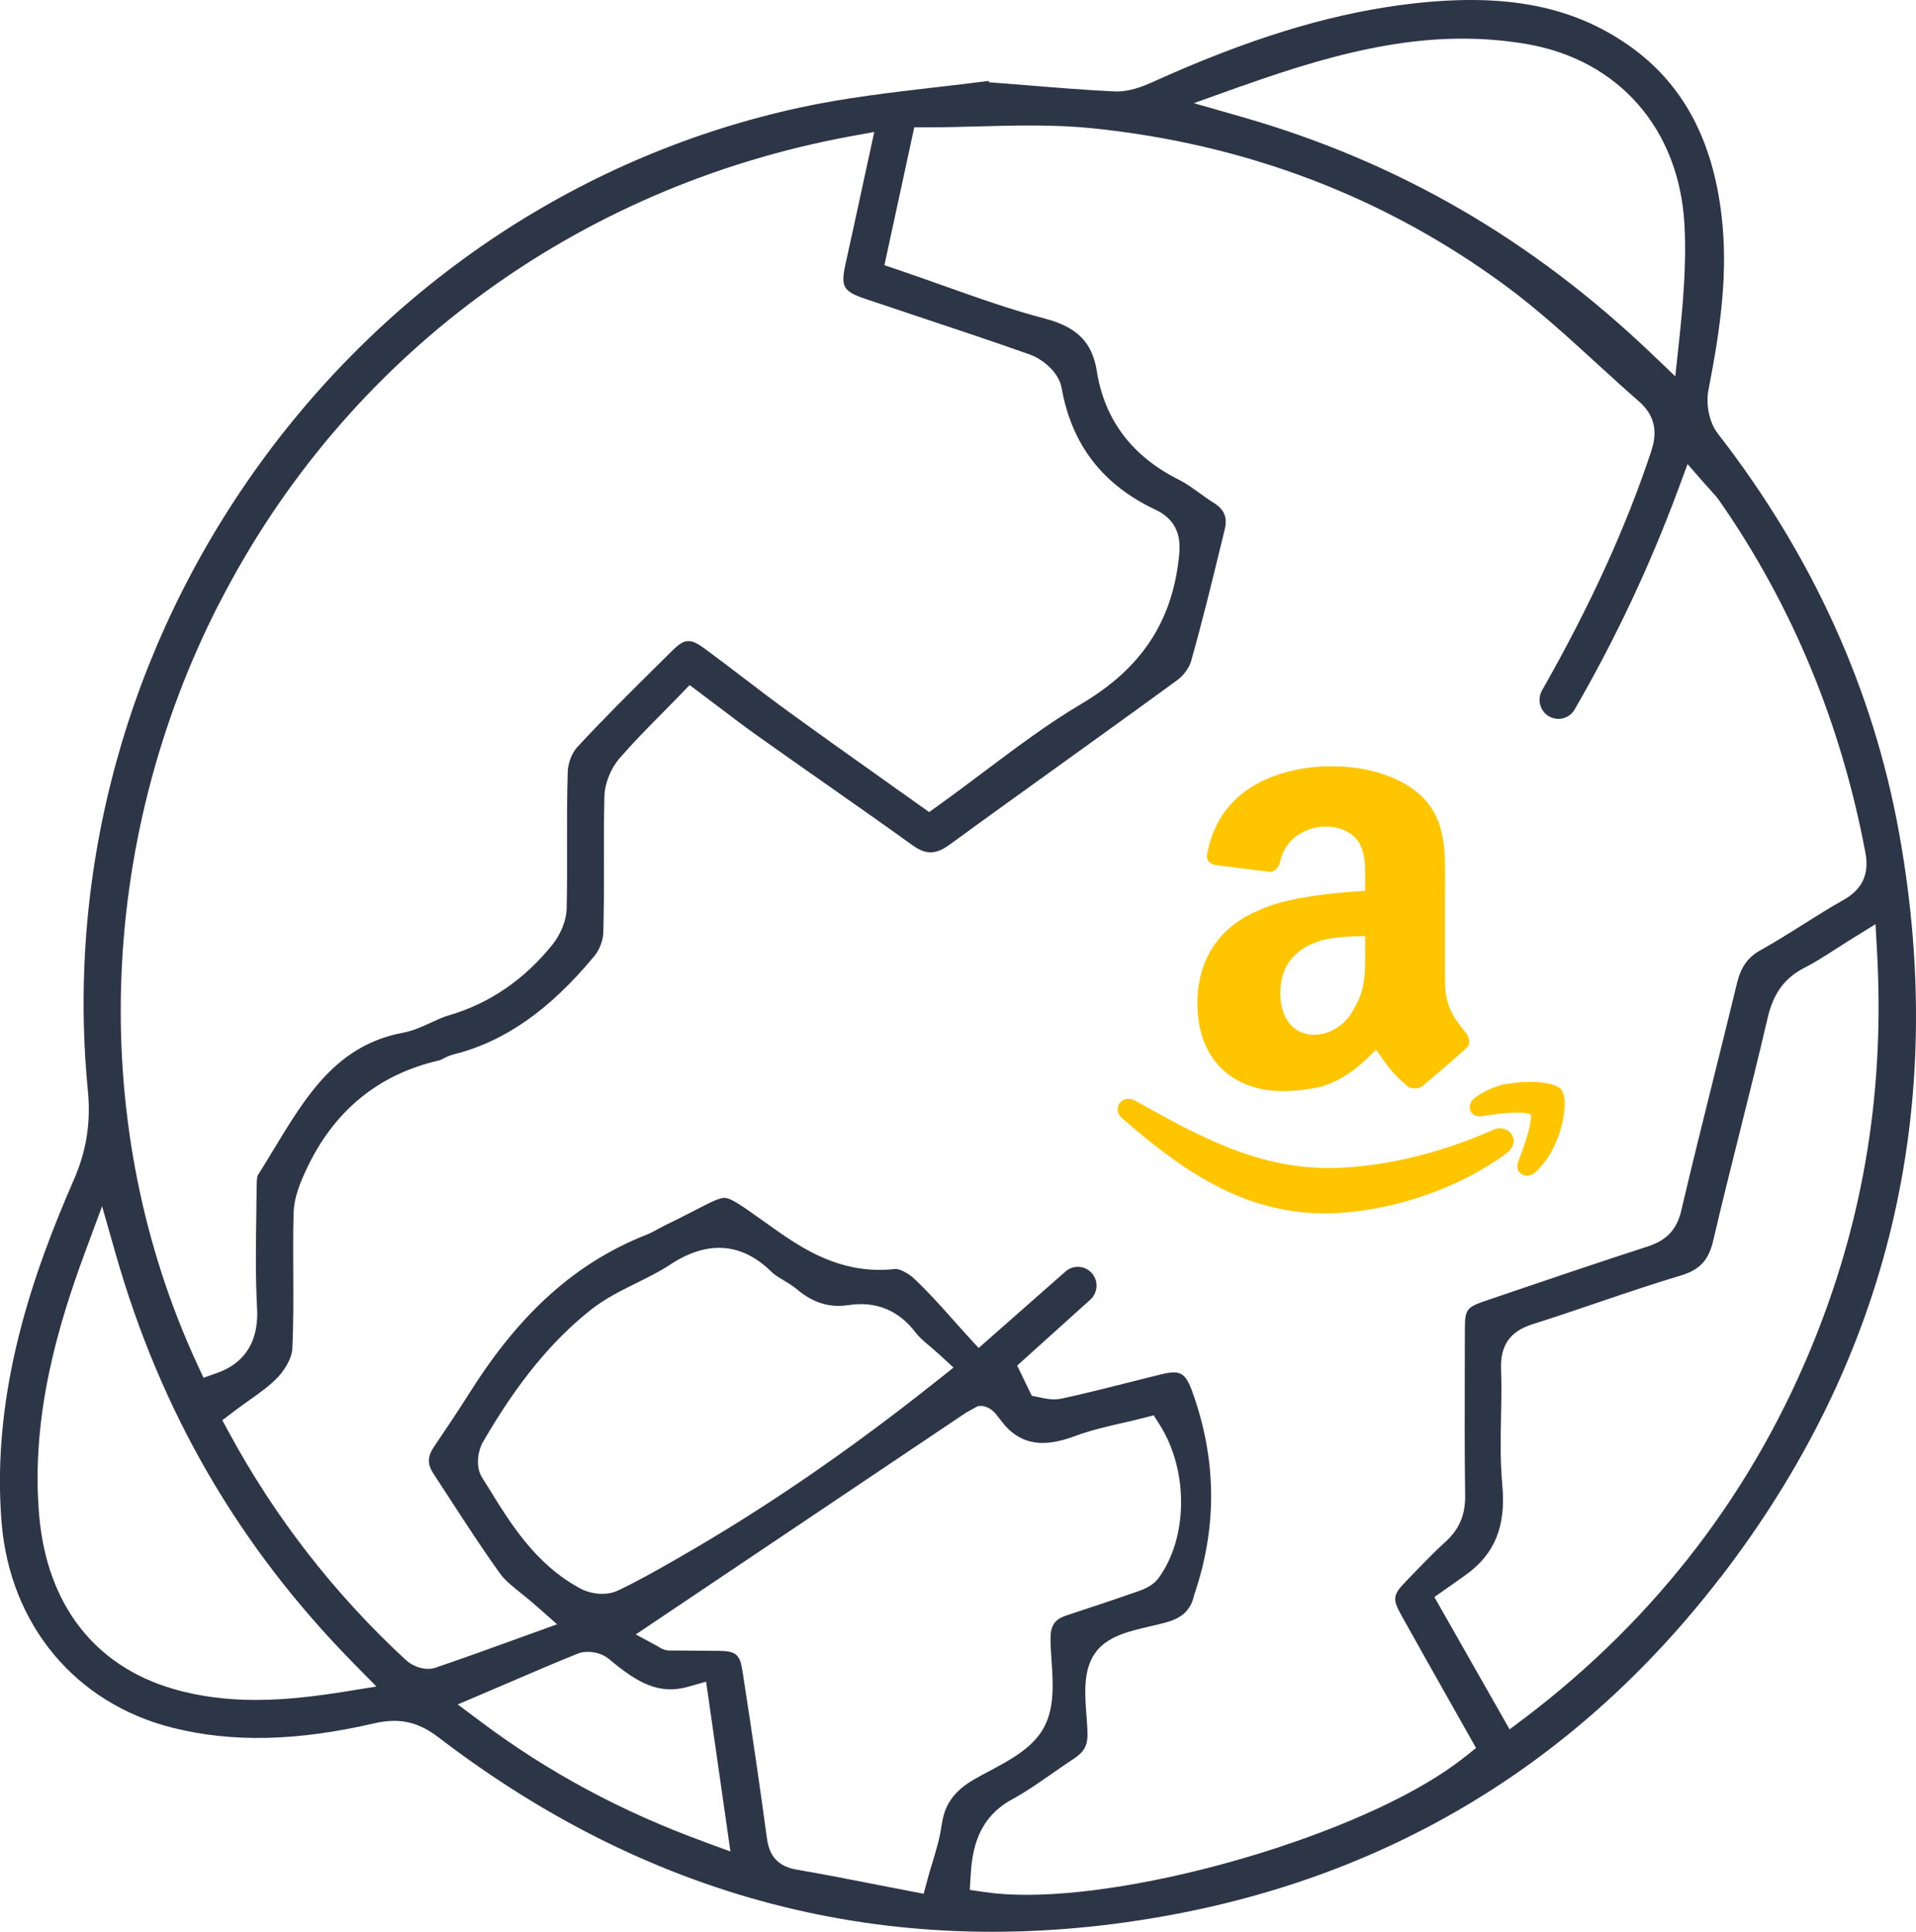 <svg width="120" height="121" viewBox="0 0 120 121" fill="none" xmlns="http://www.w3.org/2000/svg">
<g clip-path="url(#clip0_1771_8580)">
<path d="M107.736 98.832C118.289 85.139 122.059 69.437 118.94 52.16C117.32 43.185 113.502 34.774 107.595 27.166C107.061 26.483 106.818 25.347 107.004 24.412C107.79 20.398 108.229 17.011 107.824 13.525C107.26 8.685 105.356 5.189 102.001 2.839C98.318 0.261 93.903 -0.514 87.678 0.322C82.966 0.958 78.041 2.489 72.184 5.142C71.54 5.434 70.682 5.761 69.828 5.727C68.079 5.648 66.311 5.502 64.603 5.363C63.958 5.312 63.313 5.257 62.668 5.21L61.936 5.152L61.916 5.07C60.852 5.206 59.782 5.332 58.742 5.451C55.887 5.781 52.933 6.124 50.114 6.733C36.588 9.661 24.571 17.586 16.27 29.047C7.977 40.502 4.152 54.439 5.502 68.298C5.698 70.297 5.418 72.076 4.625 73.892C2.167 79.528 -0.571 87.058 0.098 95.342C0.618 101.767 4.729 106.702 10.832 108.222C14.569 109.15 18.579 109.062 23.45 107.936C23.886 107.834 24.294 107.783 24.683 107.783C25.675 107.783 26.546 108.113 27.454 108.81C41.027 119.21 56.322 122.979 72.92 120.016C87.135 117.479 98.848 110.351 107.73 98.828L107.736 98.832ZM77.761 5.397C84.212 3.094 89.707 1.761 95.571 2.751C101.38 3.73 105.188 8.087 105.502 14.117C105.633 16.63 105.397 19.154 105.144 21.524L104.924 23.572L103.439 22.153C95.912 14.97 87.533 10.124 77.822 7.335L74.77 6.461L77.757 5.393L77.761 5.397ZM13.749 37.76C21.634 22.367 36.035 11.716 53.257 8.539L54.756 8.264L54 11.746C53.652 13.351 53.311 14.933 52.96 16.511C52.639 17.956 52.801 18.246 54.185 18.715C55.384 19.12 56.582 19.521 57.781 19.919C59.998 20.657 62.29 21.419 64.532 22.218C65.234 22.47 66.307 23.276 66.486 24.286C67.124 27.86 69.052 30.363 72.373 31.928C74.088 32.737 73.916 34.234 73.821 35.036C73.362 39.022 71.425 41.896 67.728 44.086C65.642 45.321 63.691 46.787 61.629 48.334C60.711 49.024 59.759 49.739 58.78 50.443L58.192 50.864L57.605 50.446C56.801 49.875 55.995 49.3 55.185 48.725C53.301 47.389 51.353 46.004 49.439 44.613C48.45 43.896 47.468 43.148 46.519 42.423C45.74 41.828 44.933 41.212 44.133 40.624C43.235 39.964 42.874 39.988 42.091 40.767L41.186 41.661C39.502 43.331 37.756 45.059 36.129 46.824C35.822 47.157 35.576 47.8 35.559 48.32C35.508 49.858 35.511 51.429 35.515 52.949C35.515 54.238 35.522 55.568 35.491 56.884C35.471 57.768 35.025 58.629 34.617 59.142C32.848 61.356 30.651 62.86 28.088 63.601C27.744 63.7 27.39 63.866 27.012 64.04C26.458 64.295 25.884 64.564 25.229 64.686C21.094 65.461 19.177 68.628 17.148 71.981C16.817 72.525 16.49 73.073 16.149 73.607C16.078 73.733 16.075 74.192 16.071 74.436V74.508C16.064 75.055 16.058 75.606 16.051 76.157C16.024 78.014 15.997 79.933 16.095 81.793C16.139 82.596 16.267 85.041 13.614 85.986L12.746 86.296L12.358 85.456C5.506 70.655 6.022 52.827 13.742 37.76H13.749ZM21.628 105.947C19.818 106.236 17.938 106.474 16.021 106.474C14.316 106.474 12.581 106.287 10.846 105.78C5.928 104.348 2.95 100.502 2.457 94.951C1.9 88.683 3.696 82.84 5.32 78.45L6.393 75.552L7.241 78.525C10.086 88.493 14.974 96.897 22.184 104.219L23.575 105.634L21.624 105.947H21.628ZM44.16 115.381C38.931 113.476 34.327 111 30.087 107.817L28.669 106.756L30.296 106.062C30.802 105.845 31.295 105.634 31.781 105.426C33.294 104.777 34.722 104.161 36.166 103.579C36.764 103.338 37.625 103.481 38.128 103.903C39.957 105.433 41.291 106.164 43.113 105.644L44.224 105.328L45.746 115.962L44.16 115.384V115.381ZM30.462 92.979L30.178 92.516C29.776 91.863 29.918 90.887 30.259 90.299C32.382 86.636 34.516 84.02 36.97 82.065C37.874 81.344 38.901 80.837 39.89 80.347C40.622 79.984 41.318 79.64 41.945 79.225C44.305 77.664 46.452 77.814 48.329 79.671C48.504 79.844 48.764 80.001 49.044 80.167C49.321 80.334 49.639 80.524 49.929 80.769C50.921 81.602 51.968 81.922 53.126 81.745C54.861 81.48 56.282 82.061 57.355 83.476C57.561 83.745 57.861 84.004 58.216 84.303C58.415 84.473 58.624 84.65 58.84 84.847L59.718 85.656L58.783 86.401C53.24 90.819 47.924 94.465 42.539 97.55L42.303 97.686C41.132 98.356 39.92 99.049 38.664 99.638C38.377 99.77 38.05 99.828 37.722 99.828C37.23 99.828 36.733 99.699 36.376 99.508C33.547 98.002 31.981 95.448 30.468 92.975L30.462 92.979ZM58.975 114.293C58.871 115.095 58.645 115.843 58.405 116.636C58.3 116.979 58.192 117.33 58.094 117.7L57.848 118.612L56.926 118.435C56.248 118.306 55.58 118.173 54.915 118.044C53.183 117.704 51.546 117.384 49.878 117.098C48.444 116.854 48.136 115.905 48.028 115.105C47.606 111.98 47.12 108.657 46.499 104.647C46.34 103.624 46.094 103.413 45.034 103.399C44.501 103.392 43.967 103.389 43.434 103.386C42.931 103.386 42.431 103.382 41.928 103.375C41.682 103.375 41.446 103.29 41.23 103.134L39.822 102.369L60.525 88.466L61.237 88.074C61.737 87.983 62.125 88.292 62.327 88.51L62.945 89.292C64.029 90.486 65.372 90.676 67.303 89.955C68.289 89.588 69.302 89.353 70.284 89.129C70.706 89.034 71.128 88.935 71.546 88.829L72.258 88.646L72.653 89.272C74.449 92.132 74.405 96.339 72.552 98.849C72.177 99.356 71.597 99.556 71.172 99.706C69.663 100.233 68.127 100.74 66.807 101.175C66.054 101.423 65.791 101.808 65.794 102.644C65.794 103.069 65.825 103.515 65.858 103.991C65.956 105.436 66.054 106.933 65.392 108.178C64.704 109.473 63.242 110.249 61.956 110.932C61.629 111.106 61.308 111.276 61.004 111.453C59.752 112.181 59.148 113.031 58.982 114.296L58.975 114.293ZM91.776 110.011C86.224 114.514 72.539 118.68 64.289 118.68C63.33 118.68 62.446 118.622 61.656 118.506L60.737 118.37L60.795 117.438C60.896 115.735 61.288 113.84 63.411 112.687C64.268 112.221 65.072 111.66 65.922 111.065C66.365 110.756 66.824 110.432 67.29 110.13C67.887 109.739 68.12 109.317 68.11 108.623C68.106 108.259 68.076 107.865 68.046 107.446C67.941 106.062 67.833 104.63 68.576 103.552C69.305 102.495 70.696 102.171 72.039 101.862C72.437 101.77 72.812 101.682 73.146 101.583C74.088 101.297 74.578 100.808 74.78 99.951C74.797 99.883 74.817 99.815 74.841 99.75C76.238 95.576 76.189 91.397 74.692 87.214C74.243 85.962 73.926 85.782 72.687 86.088C72.046 86.245 71.404 86.408 70.76 86.571C69.372 86.921 67.941 87.285 66.513 87.595C65.97 87.714 65.45 87.598 65.035 87.507C64.896 87.476 64.758 87.445 64.623 87.425L63.705 85.531L68.285 81.405C68.772 80.966 68.809 80.211 68.37 79.728C67.941 79.256 67.215 79.215 66.736 79.637L61.294 84.429L60.626 83.701C60.292 83.337 59.961 82.966 59.637 82.602C58.84 81.708 58.084 80.864 57.261 80.092C56.828 79.688 56.275 79.46 56.083 79.48C53.065 79.82 50.806 78.579 48.818 77.191C48.393 76.895 48.022 76.627 47.687 76.392C46.54 75.576 45.848 75.083 45.449 75.032C45.112 74.987 44.548 75.277 43.529 75.804C43.046 76.052 42.445 76.365 41.712 76.715C41.567 76.783 41.429 76.861 41.287 76.94C41.024 77.082 40.754 77.232 40.443 77.355C36.099 79.079 32.622 82.177 29.5 87.098C28.706 88.35 27.883 89.581 27.17 90.635C26.769 91.231 26.759 91.71 27.137 92.285C27.508 92.849 27.879 93.417 28.247 93.989C29.236 95.512 30.256 97.084 31.329 98.57C31.626 98.981 32.095 99.356 32.636 99.791C32.929 100.025 33.26 100.291 33.597 100.59L34.89 101.736L31.846 102.835C30.276 103.403 28.791 103.94 27.272 104.454C26.634 104.668 25.864 104.382 25.432 103.984C20.969 99.866 17.236 95.07 14.343 89.727L13.924 88.955L14.62 88.425C14.944 88.177 15.271 87.945 15.592 87.717C16.274 87.234 16.919 86.779 17.415 86.245C17.914 85.707 18.282 84.993 18.306 84.503C18.384 82.925 18.377 81.303 18.367 79.735C18.36 78.497 18.353 77.219 18.39 75.95C18.417 74.994 18.802 74.079 19.163 73.301C20.875 69.594 23.697 67.274 27.548 66.407C27.582 66.397 27.677 66.349 27.748 66.312C27.916 66.223 28.129 66.111 28.392 66.046C31.592 65.247 34.401 63.285 37.226 59.88C37.533 59.51 37.77 58.911 37.783 58.455C37.831 56.979 37.827 55.466 37.824 54.003C37.824 52.657 37.817 51.262 37.854 49.885C37.874 49.072 38.249 48.133 38.809 47.487C39.657 46.511 40.541 45.613 41.48 44.664C41.841 44.297 42.205 43.93 42.573 43.549L43.191 42.909L43.903 43.443C44.305 43.743 44.697 44.042 45.085 44.334C45.919 44.967 46.705 45.566 47.515 46.137C48.838 47.079 50.168 48.011 51.498 48.943C53.352 50.242 55.266 51.585 57.136 52.929C58.003 53.554 58.604 53.541 59.512 52.878C61.787 51.215 64.113 49.545 66.361 47.929C68.795 46.178 71.313 44.368 73.771 42.569C74.135 42.301 74.486 41.814 74.598 41.413C75.3 38.93 75.924 36.373 76.525 33.9L76.701 33.176C76.89 32.404 76.687 31.918 76.009 31.489C75.688 31.288 75.384 31.071 75.094 30.86C74.665 30.55 74.257 30.258 73.842 30.05C70.908 28.591 69.177 26.299 68.694 23.245C68.407 21.439 67.465 20.487 65.44 19.953C63.289 19.388 61.237 18.657 59.063 17.885C58.148 17.559 57.203 17.225 56.251 16.902L55.391 16.61L57.261 7.975H58.078C59.138 7.975 60.221 7.947 61.267 7.917C63.603 7.856 66.02 7.791 68.397 8.032C77.98 9.008 86.662 12.301 94.2 17.827C96.252 19.331 98.153 21.068 99.989 22.748C100.857 23.541 101.751 24.36 102.646 25.139C103.902 26.231 103.686 27.445 103.416 28.265C101.842 33.016 99.604 37.924 96.58 43.239C96.263 43.8 96.438 44.515 96.985 44.851C97.549 45.198 98.288 45.015 98.619 44.44C101.188 39.995 103.318 35.468 105.103 30.663L105.694 29.067L106.811 30.346C106.916 30.465 107.017 30.574 107.108 30.676C107.321 30.907 107.52 31.125 107.703 31.387C112.239 37.907 115.311 45.317 116.834 53.422C117.083 54.742 116.634 55.704 115.47 56.36C114.623 56.837 113.775 57.37 112.952 57.887C112.084 58.435 111.186 58.999 110.265 59.513C109.461 59.962 109.033 60.567 108.783 61.601C108.303 63.591 107.807 65.577 107.314 67.563C106.643 70.267 105.944 73.062 105.299 75.821C105.019 77.011 104.391 77.684 103.193 78.072C100.124 79.065 97.015 80.123 94.011 81.143L93.117 81.449C91.824 81.888 91.746 81.993 91.746 83.344C91.746 84.153 91.746 84.966 91.739 85.775C91.733 88.367 91.726 91.043 91.763 93.676C91.78 94.88 91.388 95.802 90.527 96.573C89.866 97.169 89.221 97.839 88.597 98.485C88.424 98.662 88.252 98.842 88.08 99.019C87.226 99.896 87.192 100.138 87.78 101.192C88.769 102.971 89.771 104.743 90.767 106.508L92.445 109.48L91.773 110.024L91.776 110.011ZM95.466 107.623L94.548 108.317L89.835 100.029L90.963 99.236C91.23 99.049 91.51 98.852 91.783 98.655C93.619 97.346 94.332 95.597 94.089 92.992C93.954 91.547 93.984 90.095 94.011 88.687C94.031 87.71 94.048 86.704 94.011 85.728C93.94 83.833 95.054 83.235 96.033 82.925C97.366 82.504 98.72 82.044 100.026 81.599C101.731 81.021 103.49 80.422 105.252 79.895C106.457 79.535 107.011 78.939 107.301 77.698C107.838 75.399 108.418 73.076 108.982 70.828C109.563 68.509 110.16 66.111 110.71 63.751C111.068 62.203 111.787 61.234 113.039 60.601C113.637 60.299 114.228 59.921 114.91 59.482C115.254 59.261 115.618 59.027 116.02 58.778L117.465 57.884L117.559 59.591C118.035 68.135 116.78 76.025 113.721 83.714C109.914 93.288 103.77 101.331 95.466 107.627V107.623Z" fill="#2D3647"/>
<path d="M70.292 70.051C73.842 73.133 77.731 75.998 82.959 75.999C83.061 75.999 83.164 75.997 83.269 75.995C86.595 75.918 90.358 74.795 93.279 72.96L93.296 72.948C93.678 72.718 94.062 72.459 94.421 72.169C94.647 72.003 94.8 71.745 94.8 71.474C94.791 70.992 94.383 70.668 93.943 70.668C93.806 70.666 93.663 70.699 93.528 70.764C93.379 70.824 93.224 70.891 93.081 70.954L92.866 71.044L92.591 71.155V71.157C89.588 72.374 86.432 73.089 83.512 73.154C83.405 73.157 83.298 73.157 83.191 73.157C78.599 73.159 74.851 71.027 71.072 68.928C70.939 68.859 70.805 68.822 70.672 68.822C70.5 68.822 70.328 68.886 70.2 69.005C70.073 69.124 69.998 69.298 70 69.475C70 69.706 70.121 69.916 70.292 70.051Z" fill="#FFC600"/>
<path d="M97.993 68.968C97.981 68.676 97.921 68.454 97.797 68.27L97.786 68.251L97.771 68.232C97.646 68.097 97.528 68.047 97.399 67.989C97.017 67.841 96.458 67.763 95.788 67.762C95.305 67.762 94.77 67.808 94.236 67.924L94.234 67.889L93.697 68.067L93.688 68.073L93.384 68.172V68.184C93.027 68.332 92.702 68.519 92.401 68.734C92.213 68.876 92.057 69.062 92.049 69.345C92.044 69.5 92.124 69.68 92.254 69.785C92.384 69.89 92.534 69.925 92.668 69.925C92.702 69.925 92.731 69.923 92.758 69.92L92.781 69.918L92.803 69.913C93.066 69.857 93.45 69.821 93.899 69.757C94.284 69.715 94.692 69.682 95.045 69.682C95.296 69.682 95.521 69.699 95.677 69.732C95.754 69.75 95.811 69.769 95.845 69.786C95.857 69.79 95.865 69.793 95.868 69.797C95.876 69.819 95.885 69.874 95.883 69.952C95.888 70.247 95.762 70.799 95.591 71.335C95.422 71.872 95.217 72.411 95.082 72.768C95.049 72.85 95.032 72.942 95.032 73.04C95.027 73.183 95.087 73.357 95.211 73.475C95.331 73.589 95.489 73.637 95.621 73.637H95.626C95.824 73.634 95.992 73.554 96.138 73.441C97.504 72.211 97.979 70.247 98 69.144L97.995 68.966H97.993V68.968Z" fill="#FFC600"/>
<path d="M85.497 55.79C84.694 55.851 83.765 55.912 82.839 56.035C81.417 56.223 79.997 56.469 78.823 57.026C76.538 57.953 74.992 59.931 74.992 62.836C74.992 66.484 77.34 68.339 80.307 68.339C81.296 68.339 82.1 68.213 82.839 68.031C84.014 67.659 85 66.979 86.177 65.741C86.856 66.668 87.041 67.102 88.216 68.091C88.524 68.212 88.834 68.212 89.08 68.031C89.824 67.412 91.119 66.299 91.797 65.681C92.108 65.435 92.045 65.063 91.858 64.756C91.18 63.89 90.5 63.147 90.5 61.477V55.913C90.5 53.564 90.685 51.399 88.956 49.794C87.536 48.497 85.312 48 83.582 48H82.841C79.69 48.184 76.353 49.544 75.612 53.441C75.487 53.935 75.86 54.119 76.106 54.181L79.564 54.613C79.936 54.551 80.124 54.241 80.182 53.935C80.492 52.574 81.604 51.893 82.841 51.77H83.09C83.831 51.77 84.633 52.08 85.066 52.699C85.559 53.441 85.5 54.429 85.5 55.295L85.497 55.79ZM84.819 63.145C84.386 64.008 83.644 64.563 82.841 64.753C82.716 64.753 82.532 64.813 82.346 64.813C80.988 64.813 80.184 63.761 80.184 62.217C80.184 60.236 81.359 59.31 82.843 58.877C83.646 58.694 84.572 58.629 85.501 58.629V59.372C85.498 60.797 85.559 61.91 84.819 63.145V63.145Z" fill="#FFC600"/>
</g>
<defs>
<clipPath id="clip0_1771_8580">
<rect width="120" height="121" fill="white"/>
</clipPath>
</defs>
</svg>
